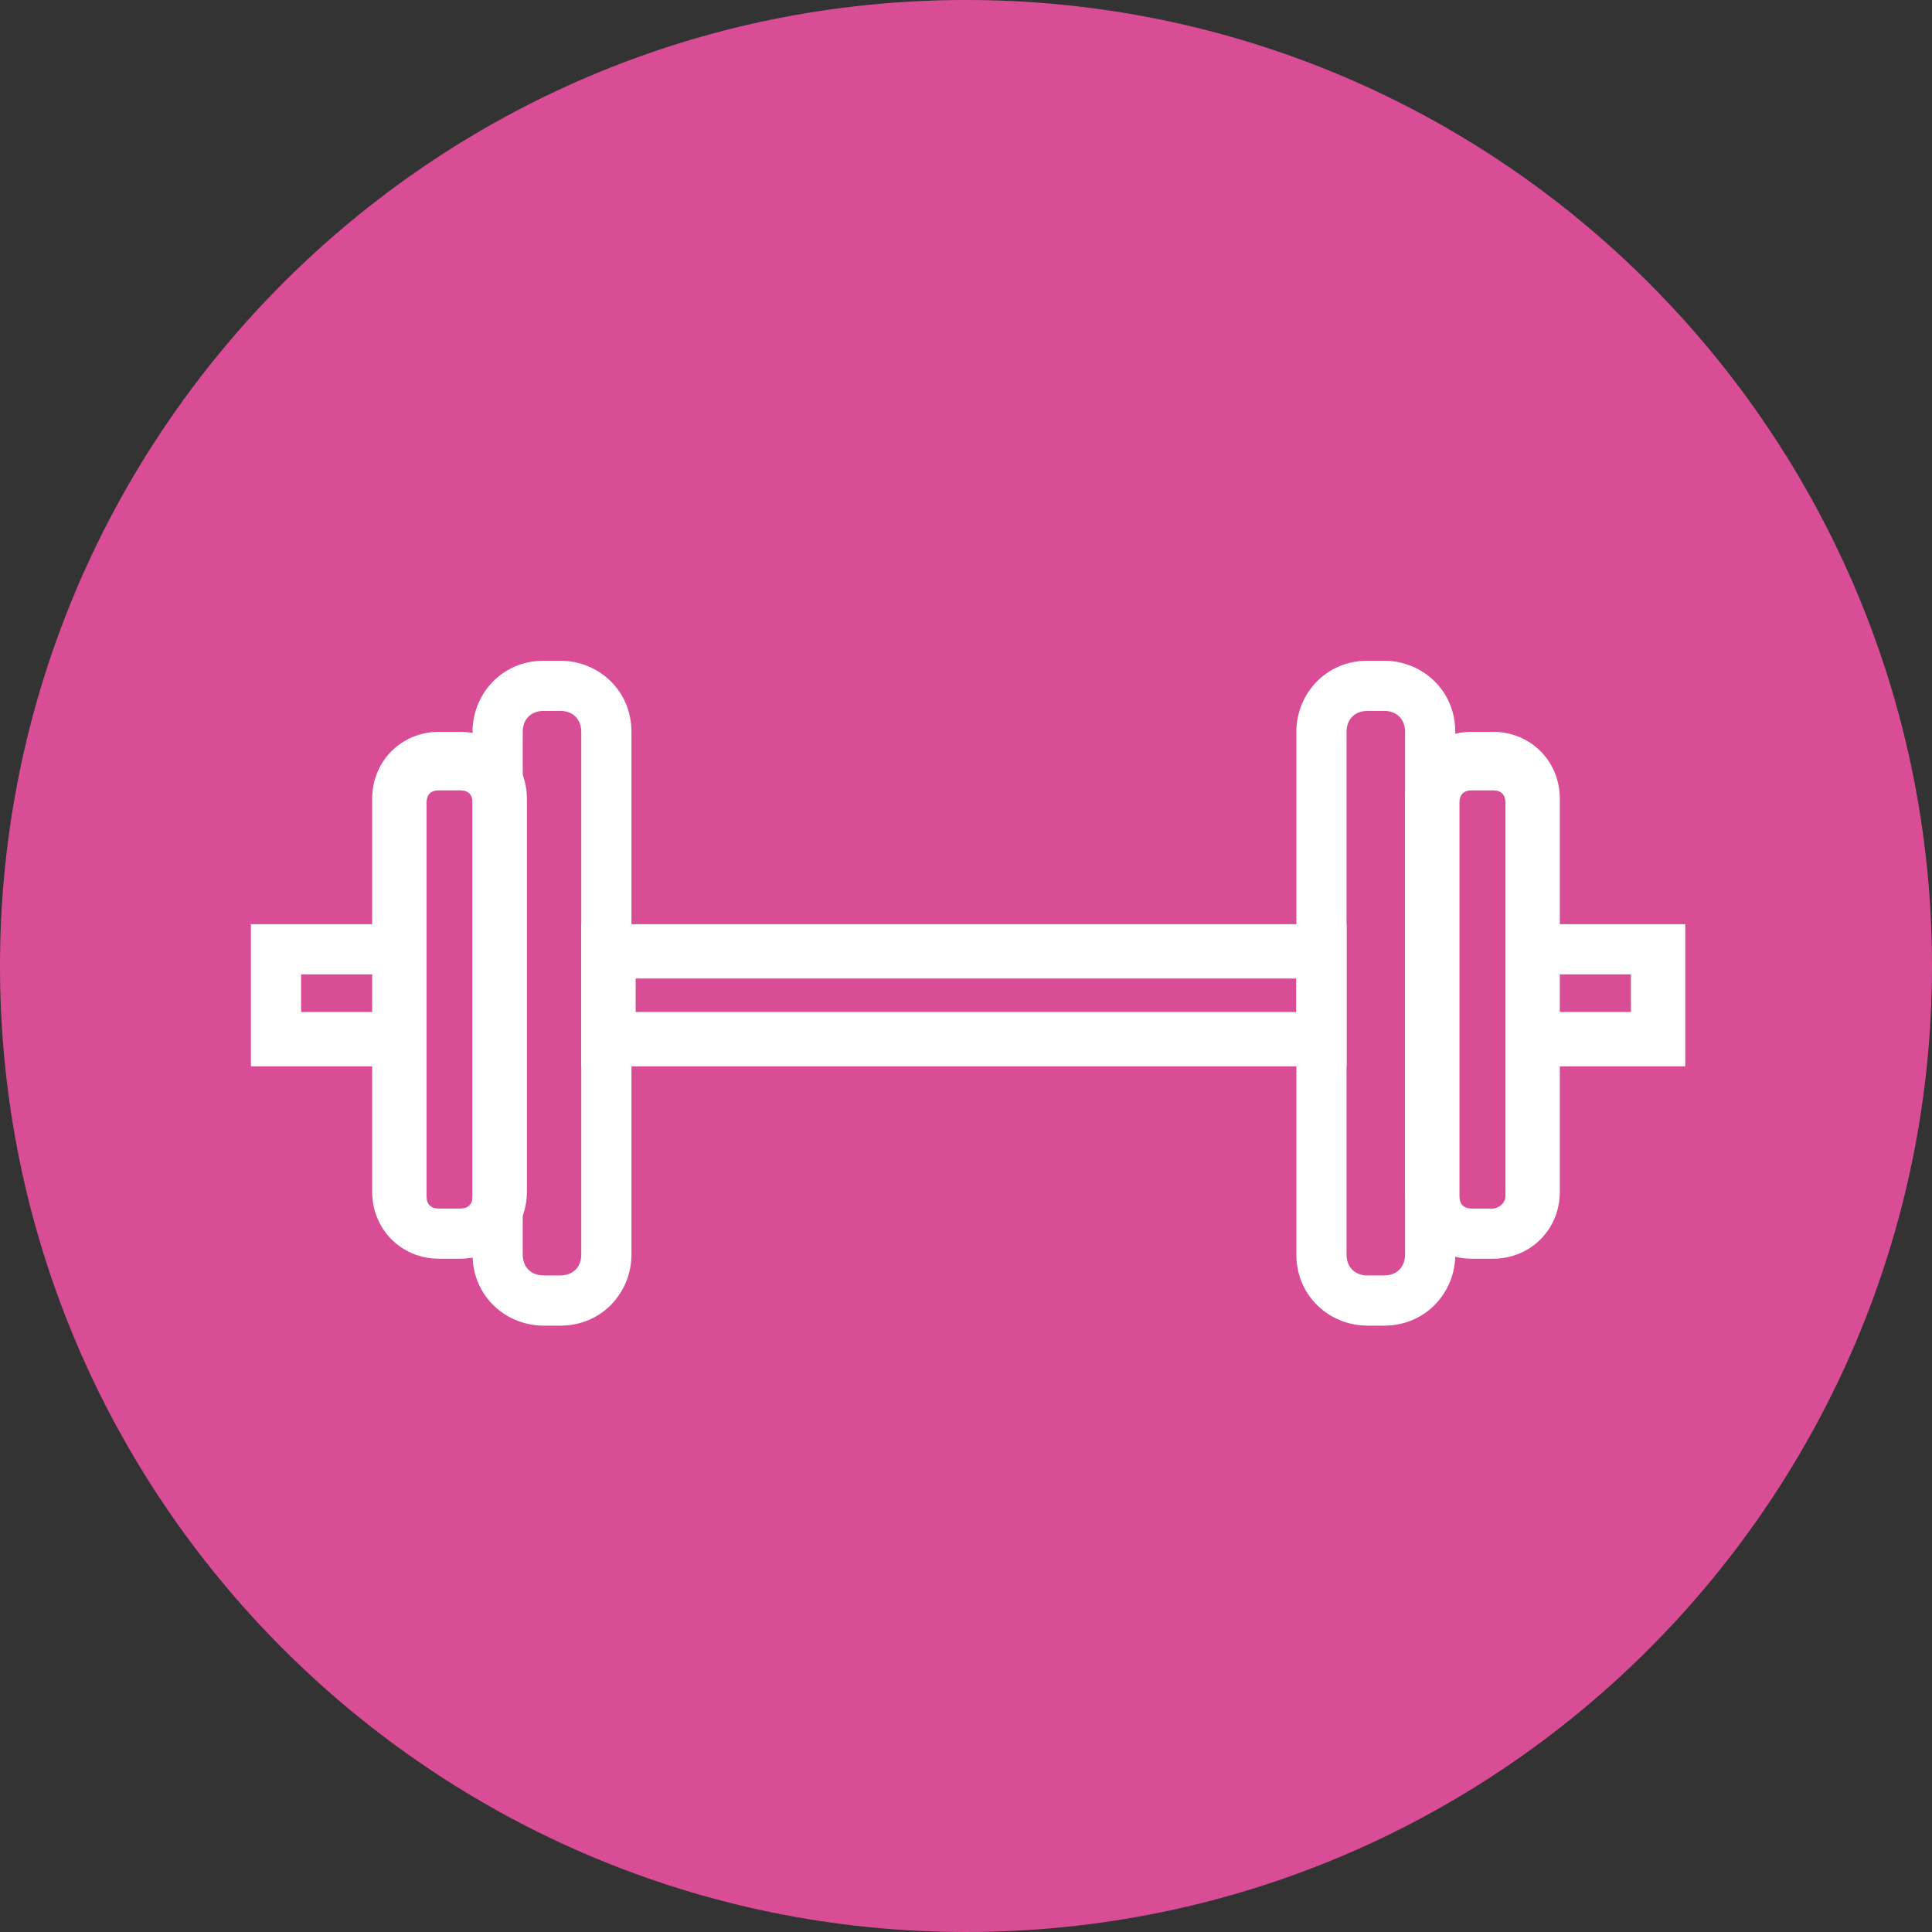 <?xml version="1.0" encoding="utf-8"?>
<!-- Generator: Adobe Illustrator 23.0.4, SVG Export Plug-In . SVG Version: 6.00 Build 0)  -->
<svg version="1.1" id="Layer_1" xmlns="http://www.w3.org/2000/svg" xmlns:xlink="http://www.w3.org/1999/xlink" x="0px" y="0px"
	 viewBox="0 0 46.2 46.2" style="enable-background:new 0 0 46.2 46.2;" xml:space="preserve">
<rect x="0" y="0" width="46.2" height="46.2" fill="#333333" stroke="none"/>
<style type="text/css">
	.st0{clip-path:url(#SVGID_2_);fill:#D94D96;}
	.st1{clip-path:url(#SVGID_2_);fill:#FFFFFF;}
	.st2{fill:#FFFFFF;}
	.st3{clip-path:url(#SVGID_4_);fill:#FFFFFF;}
</style>
<g>
	<defs>
		<rect id="SVGID_1_" width="46.2" height="46.2"/>
	</defs>
	<clipPath id="SVGID_2_">
		<use xlink:href="#SVGID_1_"  style="overflow:visible;"/>
	</clipPath>
	<path class="st0" d="M23.1,46.2c12.8,0,23.1-10.4,23.1-23.1C46.2,10.4,35.9,0,23.1,0S0,10.4,0,23.1C0,35.9,10.4,46.2,23.1,46.2"/>
	<path class="st1" d="M13.4,31.1v-0.6H13c-0.3,0-0.5-0.2-0.5-0.5V17.5c0-0.3,0.2-0.5,0.5-0.5h0.4c0.3,0,0.5,0.2,0.5,0.5V30
		c0,0.3-0.2,0.5-0.5,0.5V31.1v0.6c1,0,1.7-0.8,1.7-1.7V17.5c0-1-0.8-1.7-1.7-1.7H13c-1,0-1.7,0.8-1.7,1.7V30c0,1,0.8,1.7,1.7,1.7
		h0.4V31.1z"/>
	<path class="st1" d="M11,29.5v-0.6h-0.5c-0.2,0-0.3-0.1-0.3-0.3v-9.4c0-0.2,0.1-0.3,0.3-0.3H11c0.2,0,0.3,0.1,0.3,0.3v9.4
		c0,0.2-0.1,0.3-0.3,0.3V29.5v0.6c0.9,0,1.6-0.7,1.6-1.6v-9.4c0-0.9-0.7-1.6-1.6-1.6h-0.5c-0.9,0-1.6,0.7-1.6,1.6v9.4
		c0,0.9,0.7,1.6,1.6,1.6H11V29.5z"/>
	<path class="st1" d="M32.7,31.1v0.6h0.4c1,0,1.7-0.8,1.7-1.7V17.5c0-1-0.8-1.7-1.7-1.7h-0.4c-1,0-1.7,0.8-1.7,1.7V30
		c0,1,0.8,1.7,1.7,1.7V31.1v-0.6c-0.3,0-0.5-0.2-0.5-0.5V17.5c0-0.3,0.2-0.5,0.5-0.5h0.4c0.3,0,0.5,0.2,0.5,0.5V30
		c0,0.3-0.2,0.5-0.5,0.5h-0.4V31.1z"/>
	<path class="st1" d="M35.2,29.5v0.6h0.5c0.9,0,1.6-0.7,1.6-1.6v-9.4c0-0.9-0.7-1.6-1.6-1.6h-0.5c-0.9,0-1.6,0.7-1.6,1.6v9.4
		c0,0.9,0.7,1.6,1.6,1.6V29.5v-0.6c-0.2,0-0.3-0.1-0.3-0.3v-9.4c0-0.2,0.1-0.3,0.3-0.3h0.5c0.2,0,0.3,0.1,0.3,0.3v9.4
		c0,0.2-0.2,0.3-0.3,0.3h-0.5V29.5z"/>
</g>
<polygon class="st2" points="31.6,24.9 31.6,24.2 15.2,24.2 15.2,23.4 31,23.4 31,24.9 31.6,24.9 31.6,24.2 31.6,24.9 32.2,24.9 
	32.2,22.1 13.9,22.1 13.9,25.5 32.2,25.5 32.2,24.9 "/>
<g>
	<defs>
		<rect id="SVGID_3_" width="46.2" height="46.2"/>
	</defs>
	<clipPath id="SVGID_4_">
		<use xlink:href="#SVGID_3_"  style="overflow:visible;"/>
	</clipPath>
	<path class="st3" d="M9.8,24.2H7.2v-0.9h2.5c0-0.4,0-0.8,0.1-1.2H6v3.4h3.9C9.9,25.1,9.8,24.7,9.8,24.2"/>
	<path class="st3" d="M36.5,24.2H39v-0.9h-2.5c0-0.4,0-0.8-0.1-1.2h3.9v3.4h-3.9C36.4,25.1,36.4,24.7,36.5,24.2"/>
</g>
</svg>
